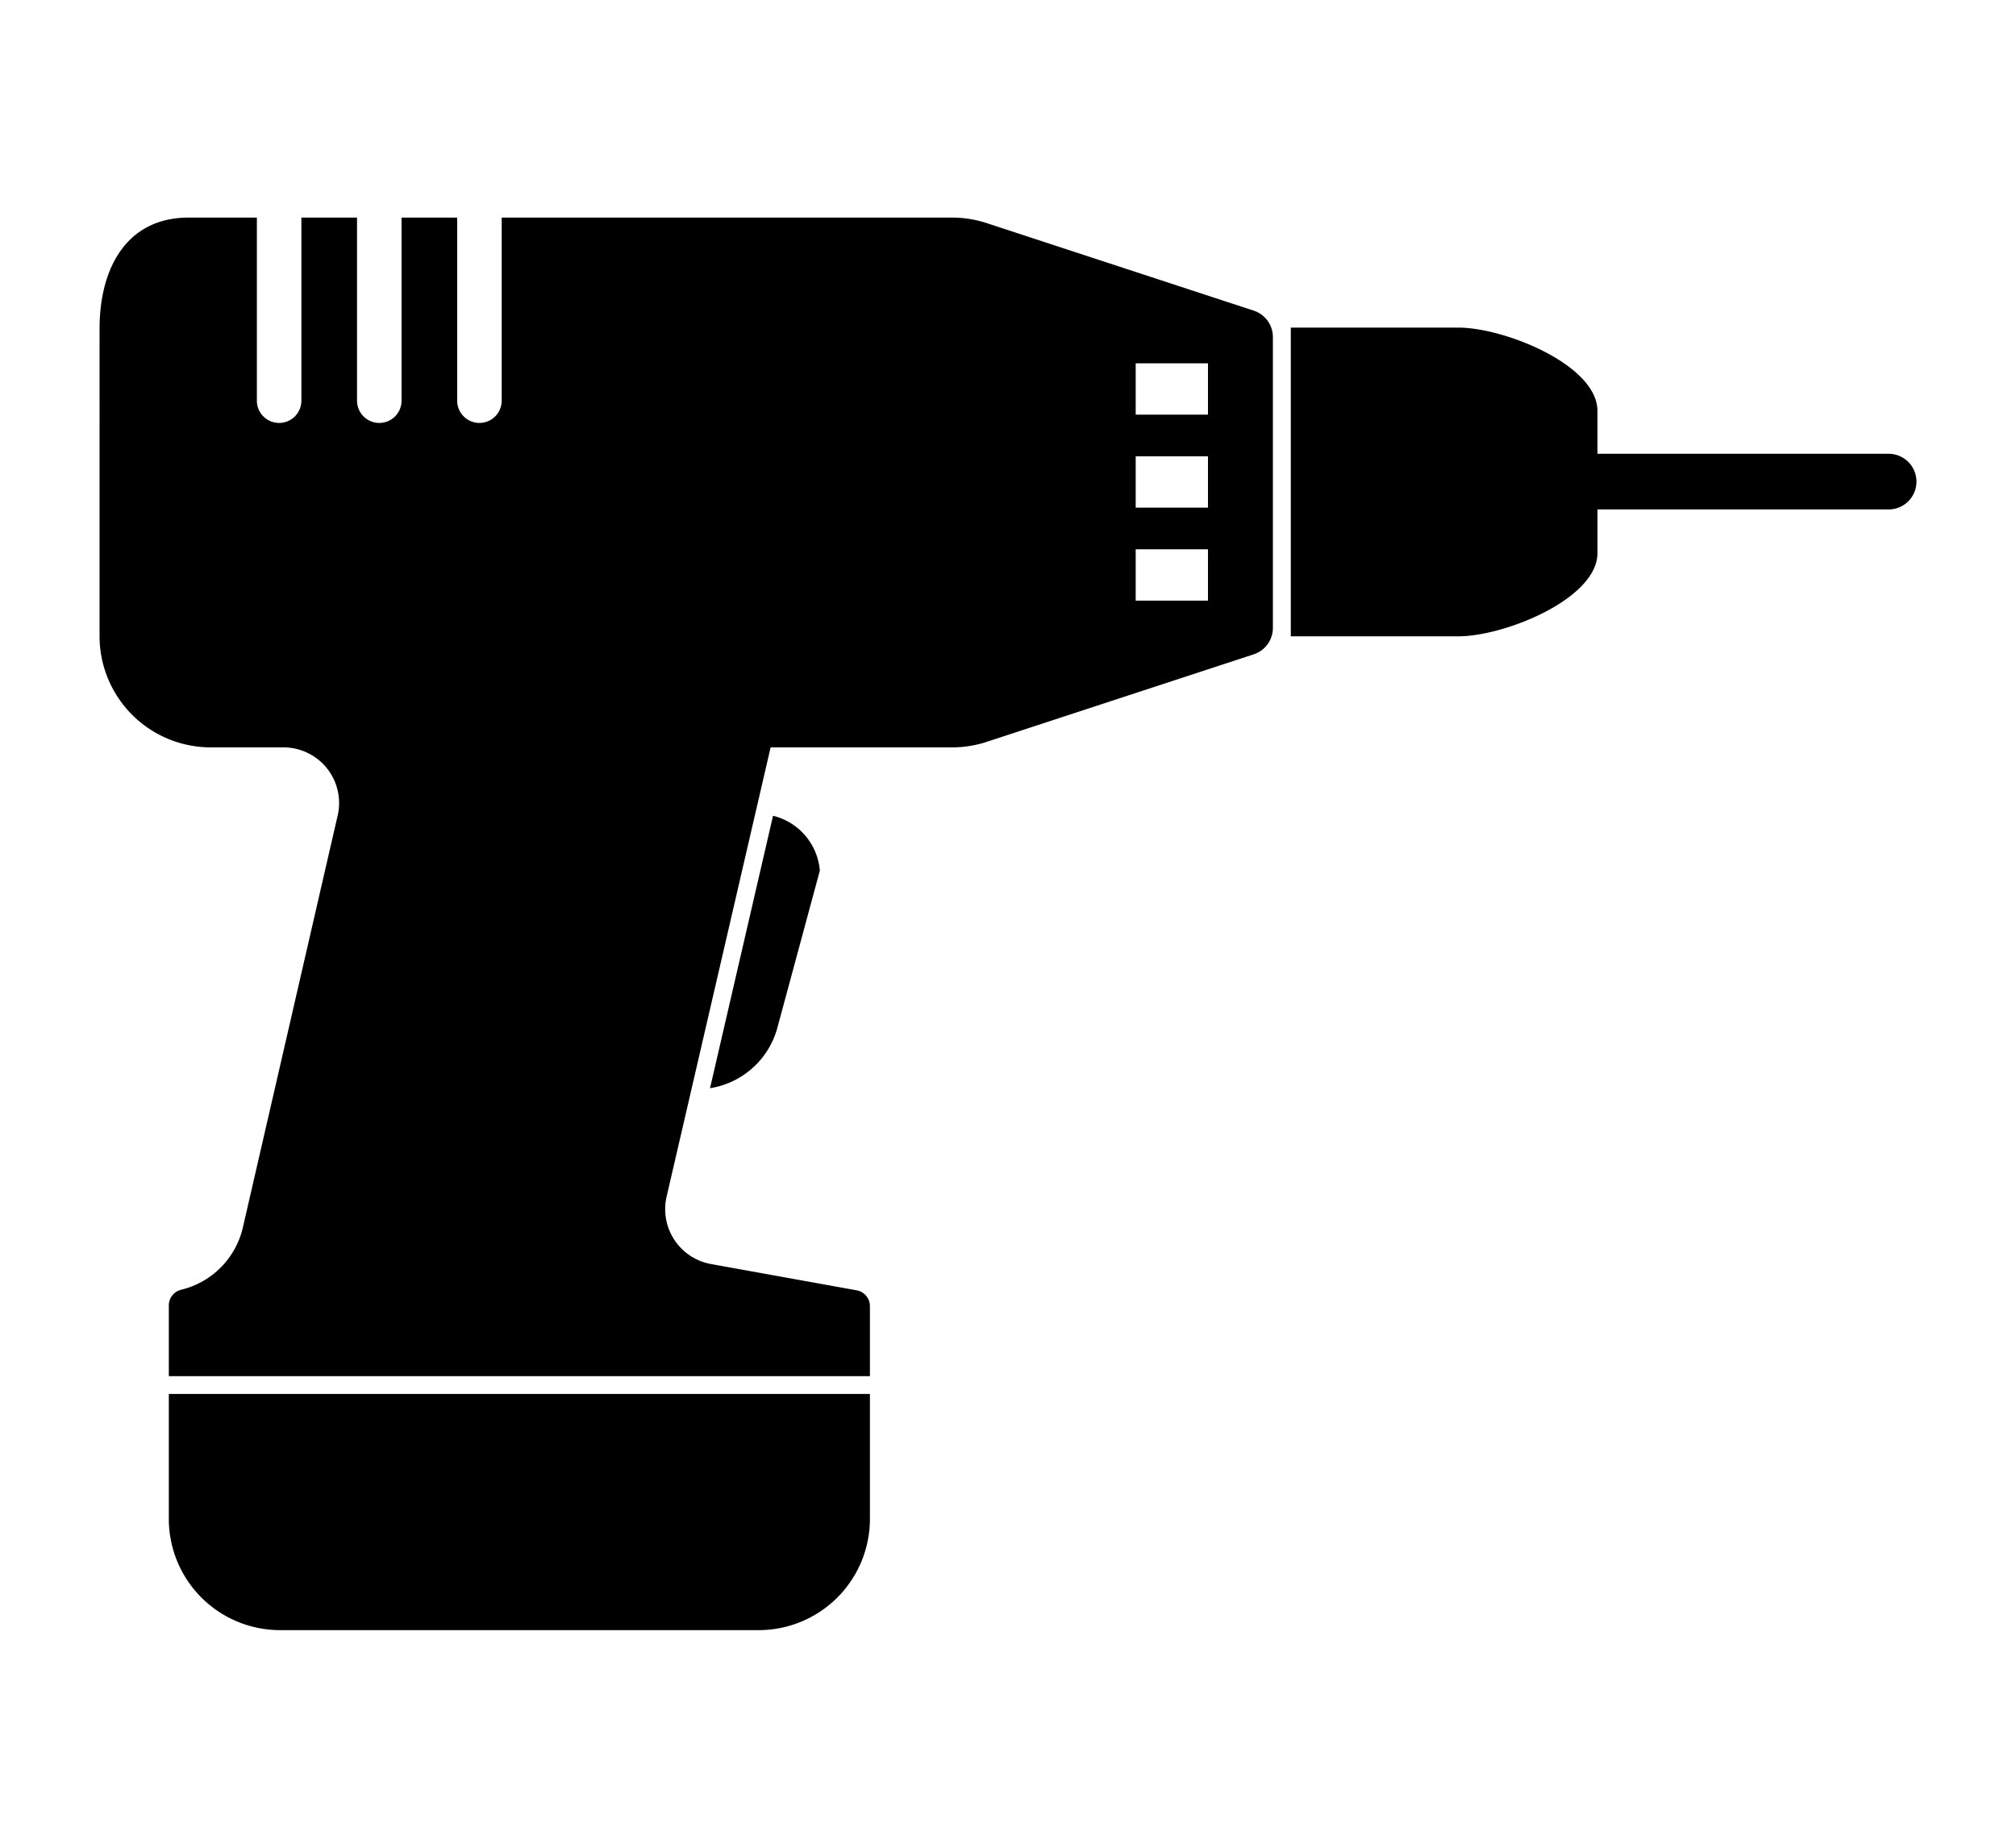 <?xml version="1.0" encoding="UTF-8"?> <svg xmlns="http://www.w3.org/2000/svg" width="120" height="110" viewBox="0 0 120 110"><title>icon-drill</title><path d="M114.075,28.672a1.657,1.657,0,0,1-1.656,1.656H95.088v2.589c0,2.741-5.536,4.965-8.28,4.965H76.834V19.503h9.973c2.744,0,8.28,2.224,8.28,4.965v2.548h17.331a1.656,1.656,0,0,1,1.142.456.451.451,0,0,1,.057.057A1.656,1.656,0,0,1,114.075,28.672Z"></path><path d="M51.781,82.987v7.435a6.624,6.624,0,0,1-6.624,6.624H16.673a6.623,6.623,0,0,1-6.624-6.624V82.987Z"></path><path d="M48.8,51.83l-2.552,9.443a4.958,4.958,0,0,1-3.985,3.511l3.751-16.219A3.669,3.669,0,0,1,48.8,51.83Z"></path><path d="M74.627,18.493l-15.898-5.212a6.676,6.676,0,0,0-2.062-.328H29.863V23.853a1.325,1.325,0,1,1-2.65,0V12.954H23.902V23.853a1.325,1.325,0,1,1-2.65,0V12.954H17.94V23.853a1.325,1.325,0,1,1-2.65,0V12.954H11.225c-3.66,0-5.299,2.964-5.299,6.624V37.872a6.621,6.621,0,0,0,6.624,6.621H16.872A3.312,3.312,0,0,1,20.1,48.548L14.459,73.064a4.962,4.962,0,0,1-3.677,3.718.958.958,0,0,0-.733.929v4.215H51.781V77.759a.96.96,0,0,0-.787-.943L42.318,75.251a3.319,3.319,0,0,1-2.64-4.008l6.192-26.75h10.798a6.579,6.579,0,0,0,2.062-.328l15.898-5.212a1.656,1.656,0,0,0,1.139-1.571V20.068A1.657,1.657,0,0,0,74.627,18.493Zm-2.724,17.263H67.601V32.701h4.302Zm0-5.536H67.601V27.165h4.302Zm0-5.536H67.601V21.629h4.302Z"></path></svg> 